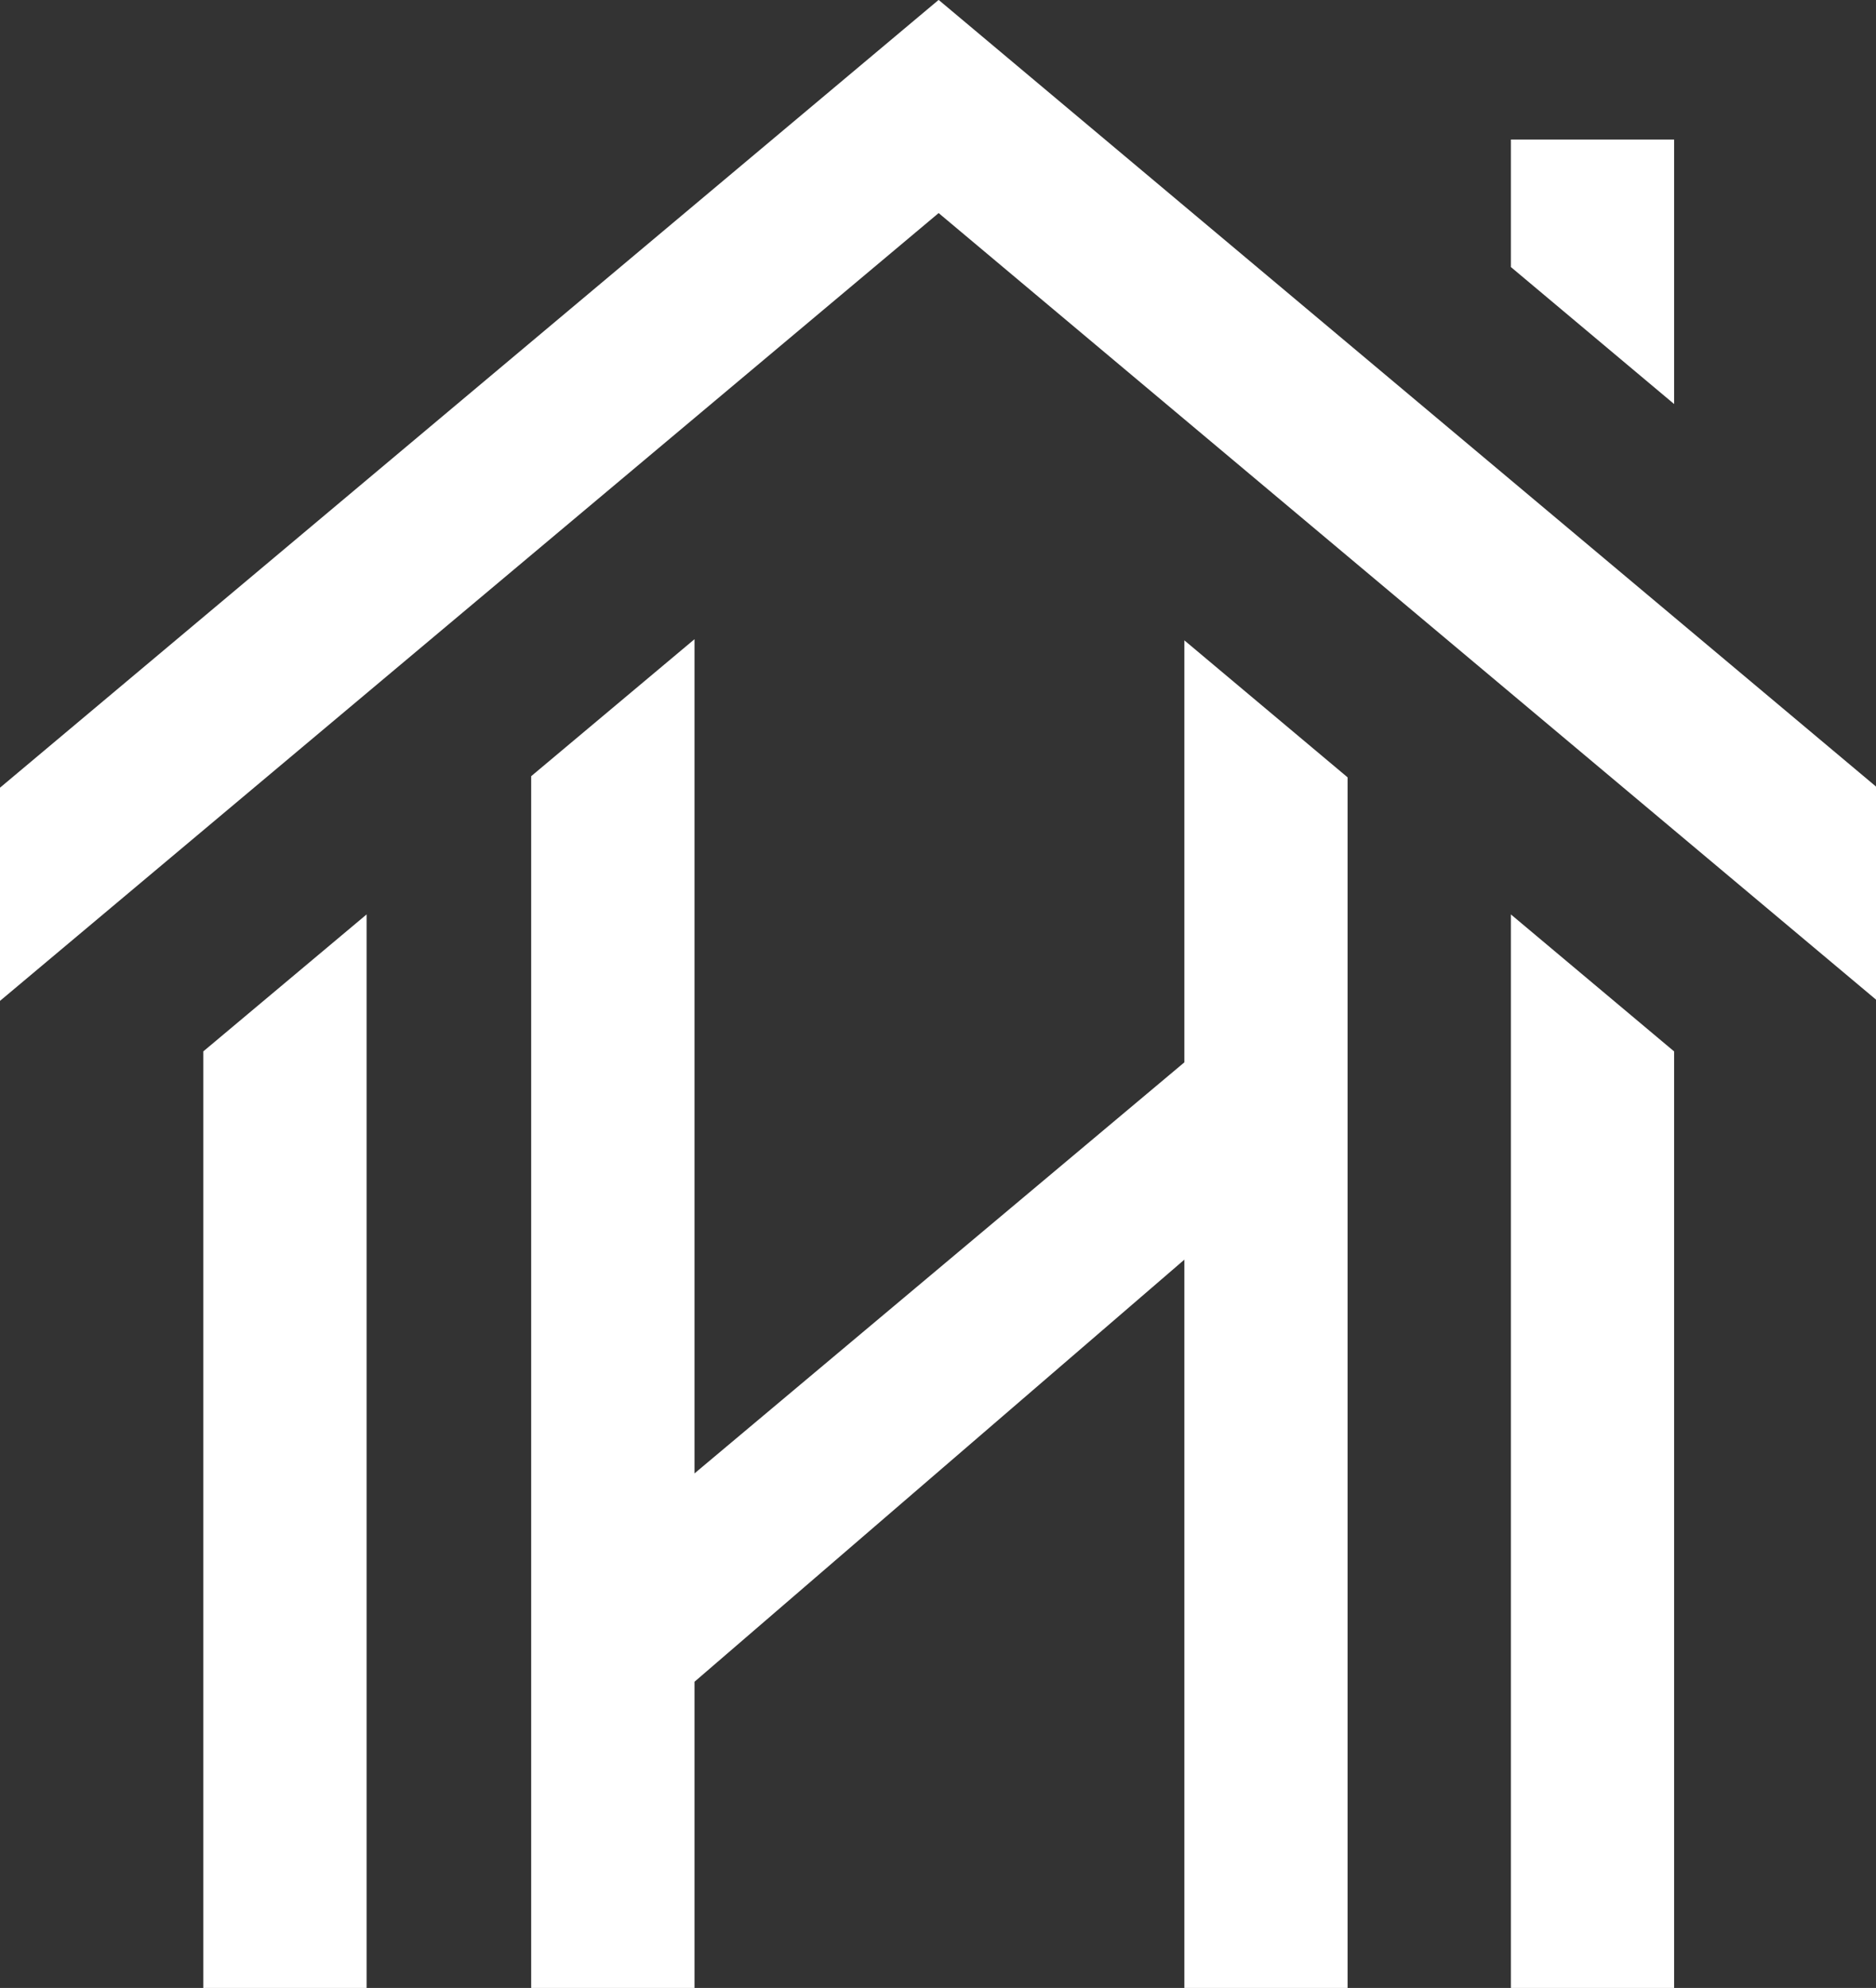 <?xml version="1.0" encoding="UTF-8" standalone="no"?> <svg xmlns:inkscape="http://www.inkscape.org/namespaces/inkscape" xmlns:sodipodi="http://sodipodi.sourceforge.net/DTD/sodipodi-0.dtd" xmlns="http://www.w3.org/2000/svg" xmlns:svg="http://www.w3.org/2000/svg" id="_Слой_2" data-name="Слой 2" viewBox="211.4 0 162.99 172.7" version="1.1" width="162.99" height="172.7"><rect x="211.4" y="0" width="162.99" height="172.7" fill="#333333" stroke="none"/><defs id="defs1"><style id="style1"> .cls-1 { fill: #fff; } </style></defs><g id="_Слой_1-2" data-name="Слой 1"><g id="g35"><g id="g5"><polygon class="cls-1" points="356.85,12.12 342.67,12.12 342.67,23.2 356.85,35.1 " id="polygon1"></polygon><polygon class="cls-1" points="229.06,172.7 243.25,172.7 243.25,79.44 229.06,91.34 " id="polygon2"></polygon><polygon class="cls-1" points="314.3,172.7 328.48,172.7 328.48,67.53 314.3,55.63 314.3,92.29 271.74,128 271.74,55.53 257.55,67.43 257.55,172.7 271.74,172.7 271.74,146.1 314.3,109.43 " id="polygon3"></polygon><polygon class="cls-1" points="342.67,172.7 356.85,172.7 356.85,91.34 342.67,79.44 " id="polygon4"></polygon><polygon class="cls-1" points="292.96,0 292.95,0.01 292.94,0 211.4,68.43 211.4,86.95 292.95,18.51 374.39,86.84 374.39,68.33 " id="polygon5"></polygon></g></g></g></svg> 